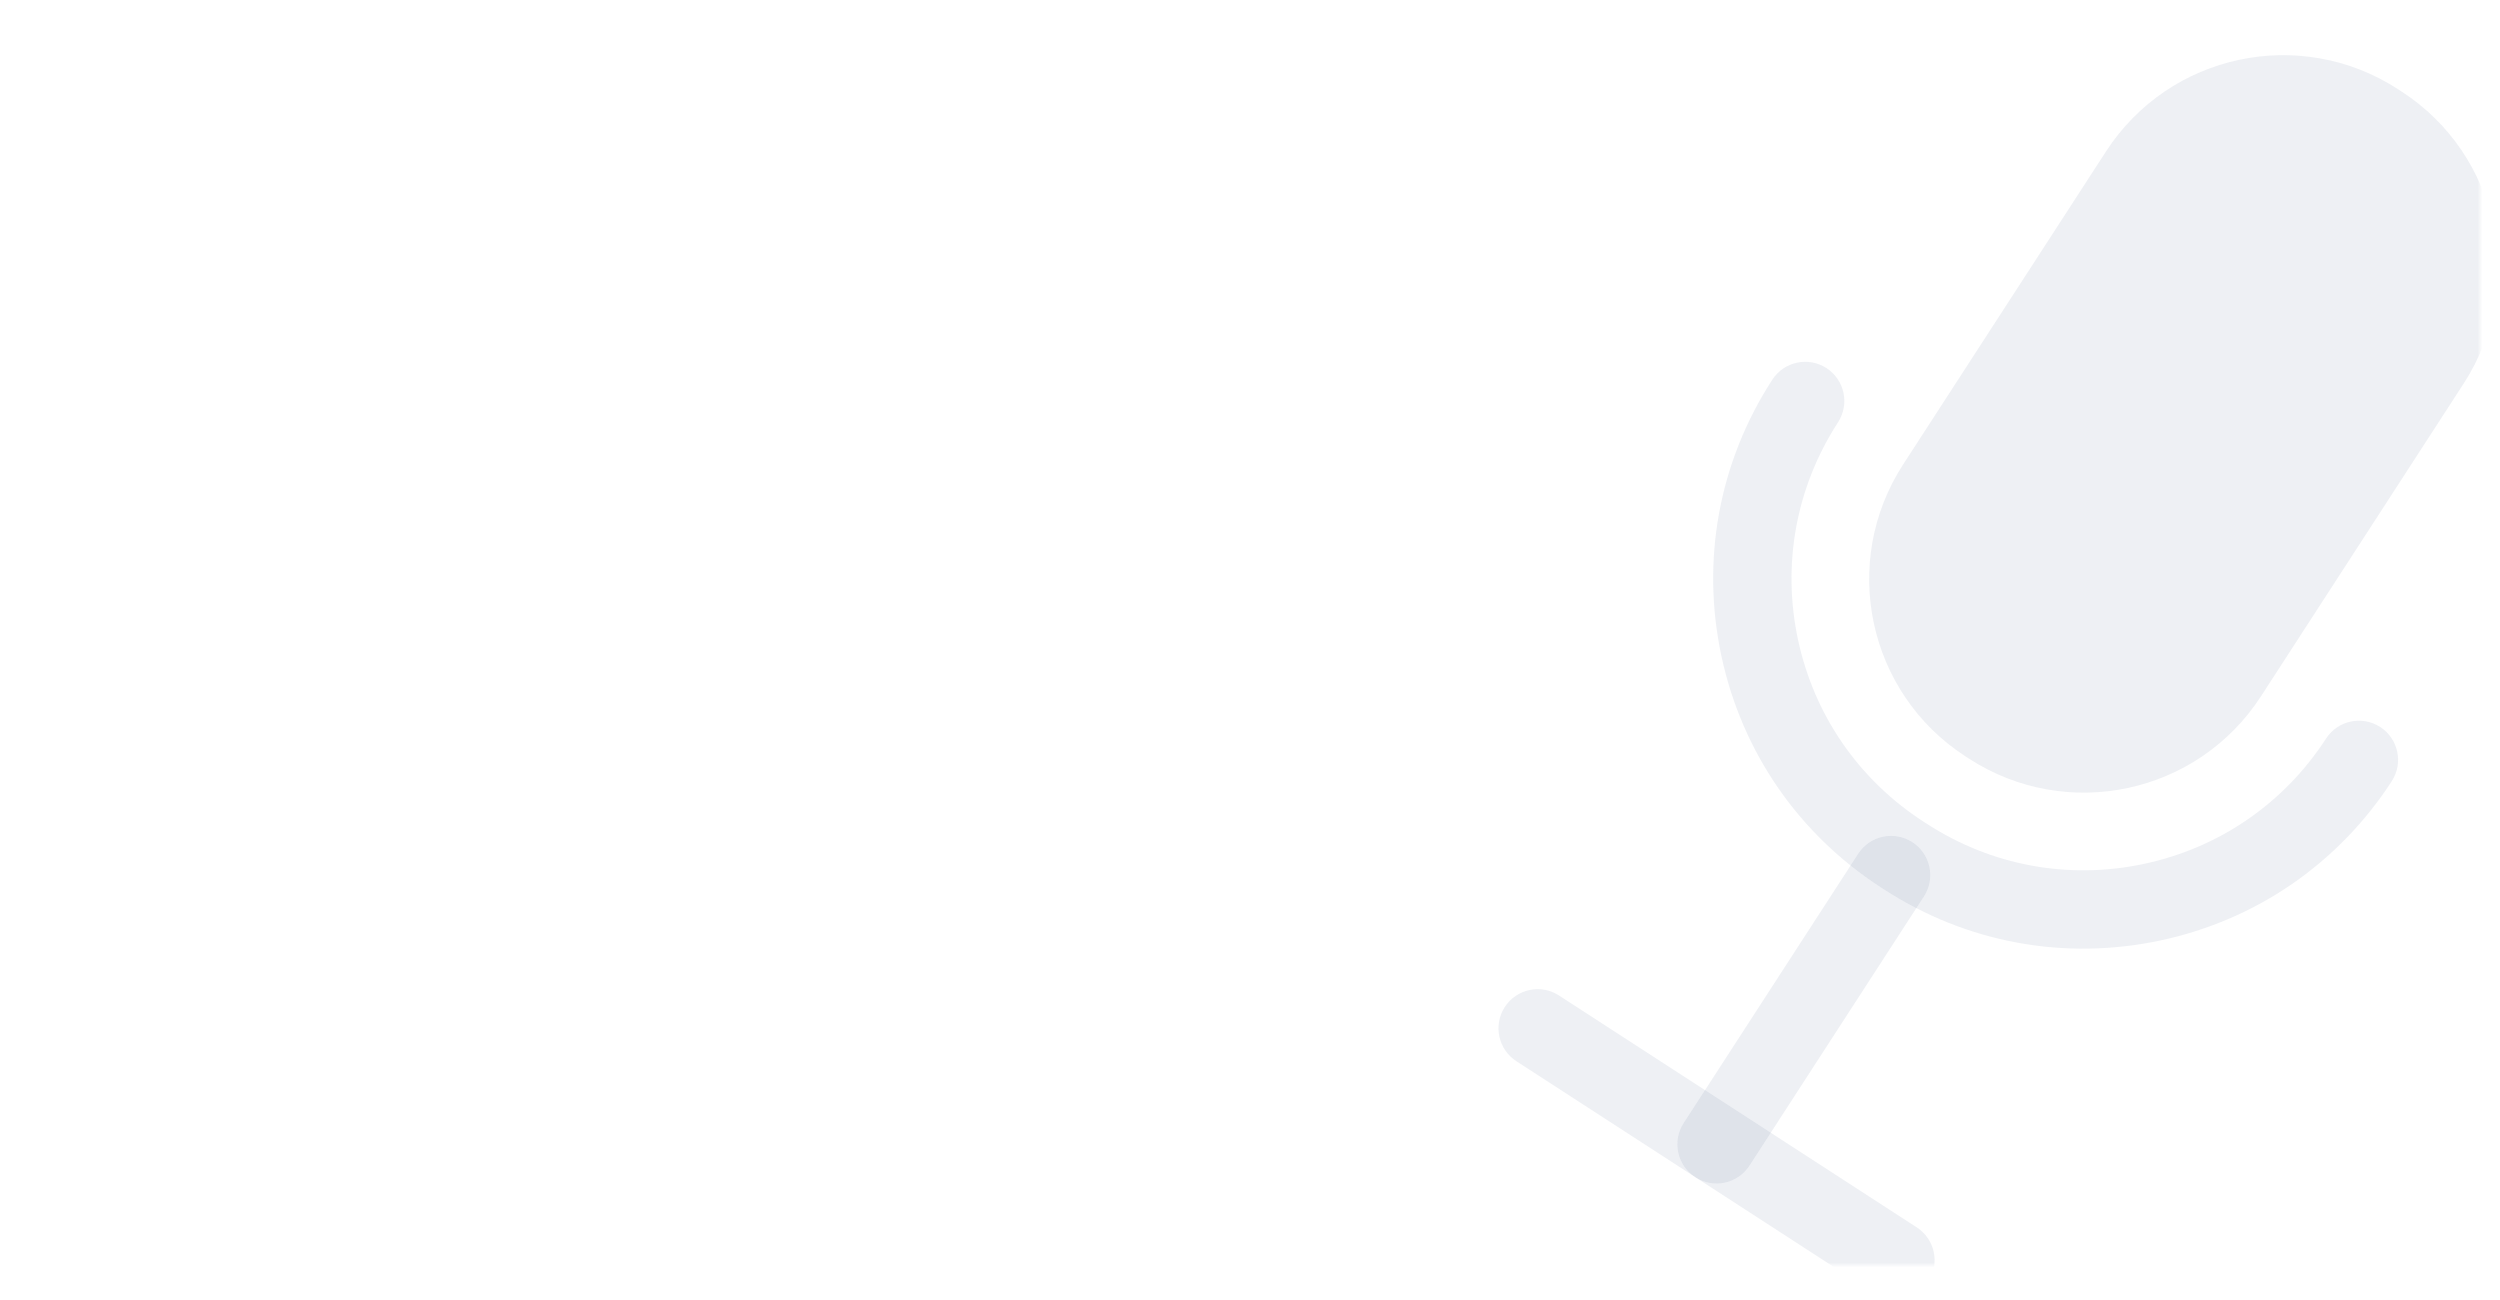 <?xml version="1.0" encoding="UTF-8"?> <svg xmlns="http://www.w3.org/2000/svg" width="498" height="259" viewBox="0 0 498 259" fill="none"><mask id="mask0_18104_1065" style="mask-type:alpha" maskUnits="userSpaceOnUse" x="0" y="0" width="494" height="252"><rect x="0.5" y="0.5" width="493" height="251" rx="21.484" fill="#FEF6F8" stroke="#E6E6E6"></rect></mask><g mask="url(#mask0_18104_1065)"><path d="M373.331 257.581L302.058 211.389C298.443 209.046 297.412 204.216 299.755 200.601C302.098 196.986 306.928 195.954 310.543 198.297L381.816 244.489C385.431 246.833 386.462 251.663 384.119 255.278C381.776 258.893 376.946 259.924 373.331 257.581Z" fill="#313F77" fill-opacity="0.08"></path><path d="M337.699 234.494C334.084 232.151 333.052 227.321 335.396 223.706L370.153 170.077C372.496 166.462 377.326 165.431 380.941 167.774C384.556 170.117 385.588 174.947 383.245 178.562L348.487 232.191C346.144 235.806 341.314 236.837 337.699 234.494Z" fill="#313F77" fill-opacity="0.08"></path><path d="M392.233 151.129L391.521 150.667C372.036 138.039 366.478 112.006 379.106 92.522L419.516 30.17C432.144 10.686 458.177 5.128 477.661 17.756L478.374 18.218C497.859 30.846 503.417 56.878 490.789 76.363L450.378 138.714C437.75 158.198 411.718 163.757 392.233 151.129Z" fill="#313F77" fill-opacity="0.08"></path><path d="M375.343 177.192L374.631 176.731C358.246 166.111 346.977 149.747 342.9 130.652C338.823 111.556 342.426 92.017 353.045 75.632C355.388 72.017 360.218 70.985 363.833 73.328C367.449 75.671 368.48 80.501 366.137 84.117C357.784 97.005 354.95 112.374 358.157 127.394C361.363 142.414 370.227 155.286 383.116 163.639L383.828 164.101C396.716 172.454 412.086 175.288 427.106 172.081C442.125 168.874 454.997 160.01 463.35 147.122C465.693 143.507 470.524 142.476 474.139 144.819C477.754 147.161 478.785 151.992 476.442 155.607C465.823 171.992 449.458 183.261 430.363 187.338C411.268 191.415 391.728 187.812 375.343 177.192Z" fill="#313F77" fill-opacity="0.08"></path></g></svg> 
